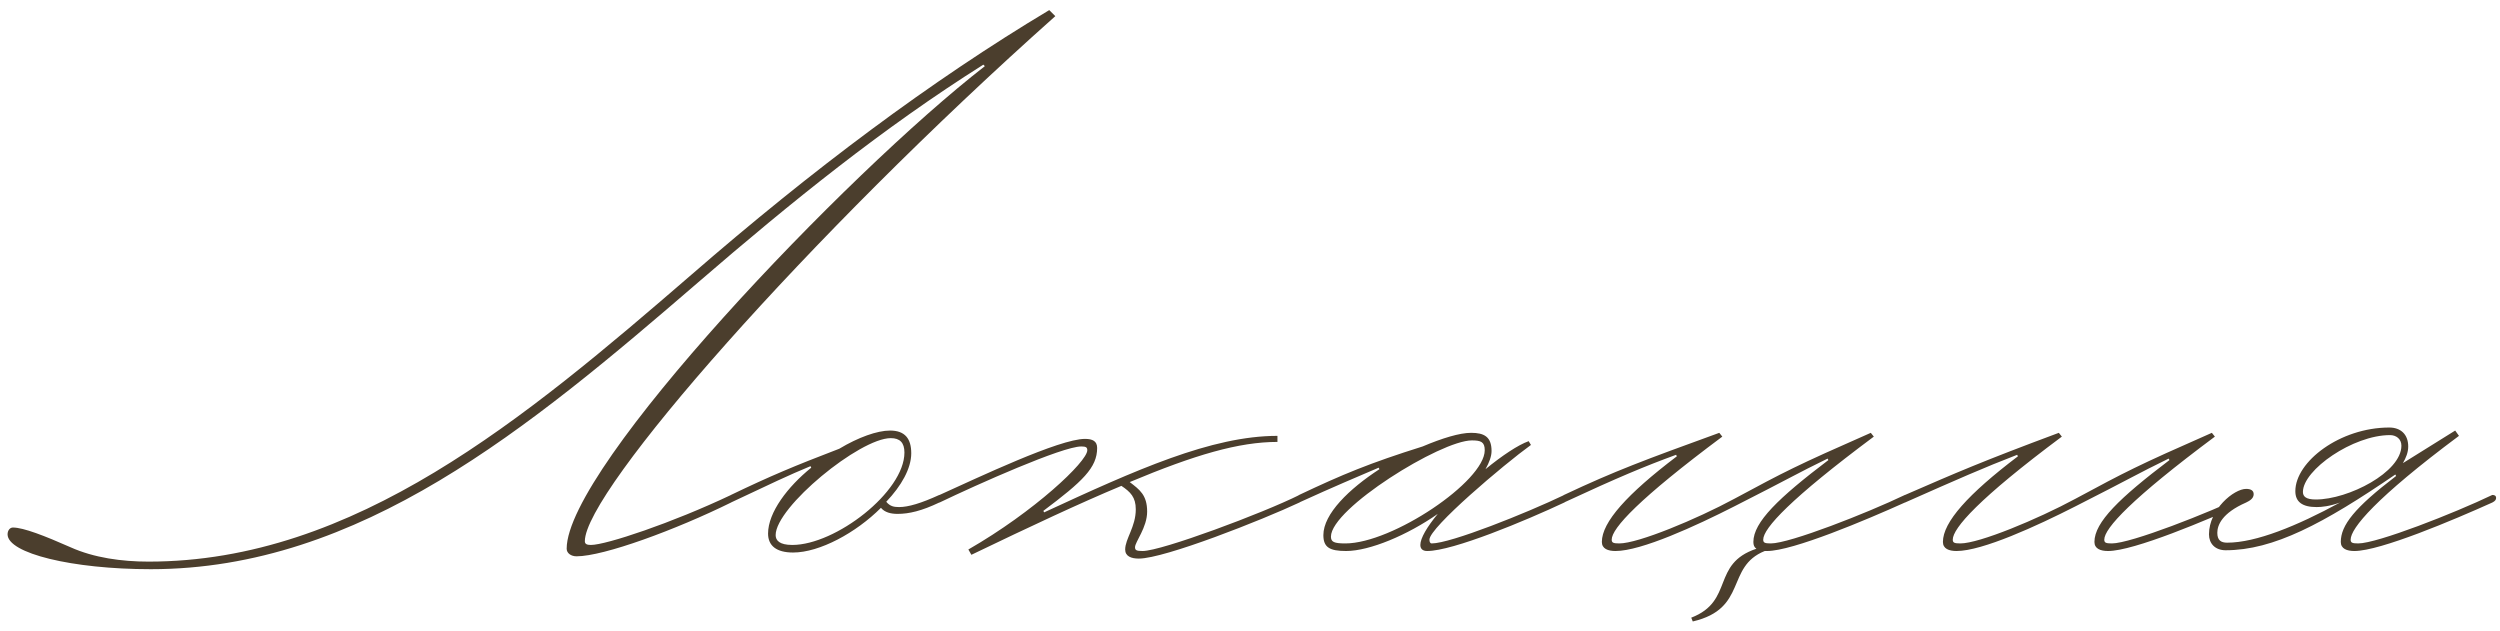 <?xml version="1.0" encoding="UTF-8"?> <svg xmlns="http://www.w3.org/2000/svg" width="198" height="50" viewBox="0 0 198 50" fill="none"><path d="M83.1 0.8L83.58 1.28C63.9 18.8 46.32 38.9 46.32 42.86C46.32 43.1 46.5 43.16 46.8 43.16C48 43.16 53.22 41.42 57.9 39.2C58.08 39.2 58.2 39.26 58.2 39.44C58.2 39.56 58.14 39.68 57.9 39.8C53.52 41.96 47.82 44.06 45.66 44.06C45.24 44.06 44.88 43.82 44.88 43.46C44.88 36.98 67.02 13.76 78 5.24L77.88 5.12C69.9 10.16 62.76 15.92 55.32 22.34C41.82 33.98 28.5 45.08 11.94 45.08C5.7 45.08 0.6 43.82 0.6 42.32C0.6 42.02 0.78 41.78 1.02 41.78C1.86 41.78 3.54 42.44 5.58 43.34C7.44 44.18 9.66 44.48 11.76 44.48C28.08 44.48 41.52 33.2 54.78 21.74C64.32 13.46 73.68 6.44 83.1 0.8ZM61.431 42.38C61.431 42.8 61.731 43.16 62.751 43.16C66.171 43.16 71.631 38.96 71.631 35.84C71.631 35.06 71.271 34.7 70.551 34.7C68.091 34.7 61.431 40.16 61.431 42.38ZM57.891 39.2C61.011 37.7 62.871 36.92 66.471 35.54C67.971 34.64 69.471 34.1 70.491 34.1C71.691 34.1 72.171 34.76 72.171 35.9C72.171 37.1 71.391 38.48 70.191 39.74C70.491 40.1 70.791 40.16 71.211 40.16C71.931 40.16 72.951 39.86 74.391 39.2C74.571 39.2 74.691 39.26 74.691 39.44C74.691 39.56 74.631 39.68 74.391 39.8C73.011 40.46 71.991 40.7 71.091 40.7C70.551 40.7 70.071 40.58 69.771 40.22C67.791 42.2 64.911 43.76 62.811 43.76C61.491 43.76 60.831 43.22 60.831 42.26C60.831 40.58 62.391 38.54 64.251 37.04L64.191 36.92C62.451 37.64 61.071 38.3 57.891 39.8C57.711 39.8 57.591 39.74 57.591 39.56C57.591 39.44 57.651 39.32 57.891 39.2ZM102.914 39.2C103.094 39.2 103.214 39.26 103.214 39.44C103.214 39.56 103.154 39.68 102.914 39.8C99.974 41.18 92.234 44.24 90.194 44.24C89.594 44.24 89.114 44.06 89.114 43.52C89.114 42.68 89.954 41.72 89.954 40.34C89.954 39.38 89.534 38.96 88.814 38.48C85.514 39.86 81.674 41.66 76.934 43.94L76.694 43.52C81.914 40.52 86.114 36.56 86.114 35.66C86.114 35.42 85.994 35.36 85.634 35.36C84.134 35.36 77.414 38.36 74.414 39.8C74.234 39.8 74.114 39.74 74.114 39.56C74.114 39.44 74.174 39.32 74.414 39.2C77.474 37.82 83.894 34.76 85.934 34.76C86.534 34.76 86.894 34.94 86.894 35.48C86.894 37.04 85.754 38.12 82.634 40.46L82.694 40.58C89.954 37.22 95.954 34.52 101.174 34.52V35C98.114 35 94.634 36.02 89.474 38.18C90.254 38.78 90.854 39.2 90.854 40.52C90.854 41.78 89.894 42.92 89.894 43.34C89.894 43.58 90.014 43.64 90.494 43.64C91.994 43.64 100.034 40.64 102.914 39.2ZM105.411 42.5C105.411 42.92 105.651 43.04 106.551 43.04C110.271 43.04 117.591 38.12 117.591 35.66C117.591 35 117.291 34.88 116.571 34.88C114.111 34.88 105.411 40.28 105.411 42.5ZM123.891 39.8C120.831 41.24 115.071 43.64 113.031 43.64C112.671 43.64 112.491 43.46 112.491 43.16C112.491 42.62 113.031 41.72 113.871 40.7C111.471 42.38 108.471 43.64 106.611 43.64C105.291 43.64 104.811 43.34 104.811 42.38C104.811 40.7 106.851 38.72 109.251 37.16L109.191 37.04C107.511 37.76 105.651 38.54 102.891 39.8C102.711 39.8 102.591 39.74 102.591 39.56C102.591 39.44 102.651 39.32 102.891 39.2C106.311 37.58 108.471 36.68 112.671 35.36C114.231 34.7 115.611 34.28 116.511 34.28C117.531 34.28 118.131 34.58 118.131 35.72C118.131 36.14 117.951 36.62 117.651 37.16C118.971 36.08 120.231 35.24 121.071 34.94L121.251 35.24C119.091 36.8 113.211 41.78 113.211 42.74C113.211 42.92 113.271 43.04 113.391 43.04C114.891 43.04 120.891 40.64 123.891 39.2C124.071 39.2 124.191 39.26 124.191 39.44C124.191 39.56 124.131 39.68 123.891 39.8ZM150.867 39.2C151.047 39.2 151.167 39.26 151.167 39.44C151.167 39.56 151.107 39.68 150.867 39.8C147.807 41.18 141.987 43.64 139.947 43.64H139.767C136.647 44.9 138.447 48.2 134.067 49.22L133.947 48.92C137.367 47.6 135.507 44.66 139.107 43.46C138.927 43.34 138.867 43.16 138.867 42.92C138.867 41.36 140.847 39.44 144.807 36.44L144.747 36.32C142.287 37.52 141.627 37.94 137.367 40.1C134.307 41.66 129.987 43.64 127.947 43.64C127.347 43.64 126.867 43.46 126.867 42.92C126.867 41.36 128.847 39.14 132.807 36.14L132.747 36.02C130.287 36.92 128.127 37.82 123.867 39.8C123.687 39.8 123.567 39.74 123.567 39.56C123.567 39.44 123.627 39.32 123.867 39.2C127.947 37.28 130.227 36.44 136.167 34.28L136.407 34.58C129.807 39.5 127.647 41.84 127.647 42.74C127.647 42.98 127.767 43.04 128.247 43.04C129.747 43.04 134.367 41.12 137.367 39.5C141.387 37.34 142.167 36.92 148.167 34.28L148.407 34.58C141.807 39.5 139.647 41.84 139.647 42.74C139.647 42.98 139.767 43.04 140.247 43.04C141.747 43.04 147.867 40.64 150.867 39.2ZM177.879 39.2C178.059 39.2 178.179 39.26 178.179 39.44C178.179 39.56 178.119 39.68 177.879 39.8C174.819 41.18 168.999 43.64 166.959 43.64C166.359 43.64 165.879 43.46 165.879 42.92C165.879 41.36 167.859 39.44 171.819 36.44L171.759 36.32C169.299 37.52 168.639 37.94 164.379 40.1C161.319 41.66 156.999 43.64 154.959 43.64C154.359 43.64 153.879 43.46 153.879 42.92C153.879 41.36 155.859 39.14 159.819 36.14L159.759 36.02C157.119 37.04 155.079 37.94 150.879 39.8C150.699 39.8 150.579 39.74 150.579 39.56C150.579 39.44 150.639 39.32 150.879 39.2C155.019 37.4 156.939 36.56 163.059 34.28L163.299 34.58C156.699 39.5 154.659 41.84 154.659 42.74C154.659 42.98 154.779 43.04 155.259 43.04C156.759 43.04 161.379 41.12 164.379 39.5C168.399 37.34 169.179 36.92 175.179 34.28L175.419 34.58C168.819 39.5 166.659 41.84 166.659 42.74C166.659 42.98 166.779 43.04 167.259 43.04C168.759 43.04 174.879 40.64 177.879 39.2ZM176.391 42.98C178.671 42.98 181.911 41.66 185.331 39.8C184.491 40.1 183.891 40.16 183.471 40.16C182.331 40.16 181.791 39.74 181.791 38.9C181.791 36.56 185.331 33.86 189.231 33.86C190.131 33.86 190.731 34.4 190.731 35.36C190.731 35.84 190.551 36.26 190.311 36.68L194.451 34.1L194.751 34.52C188.151 39.44 186.171 41.84 186.171 42.74C186.171 42.98 186.291 43.04 186.771 43.04C188.271 43.04 194.391 40.64 197.391 39.2C197.571 39.2 197.691 39.26 197.691 39.44C197.691 39.56 197.631 39.68 197.391 39.8C194.331 41.18 188.511 43.64 186.471 43.64C185.871 43.64 185.391 43.46 185.391 42.92C185.391 41.6 186.471 40.22 189.771 37.7L189.711 37.58C184.011 41.48 180.051 43.58 176.271 43.58C175.431 43.58 174.951 43.04 174.951 42.32C174.951 40.34 176.931 38.72 177.891 38.72C178.251 38.72 178.491 38.84 178.491 39.14C178.491 39.5 178.131 39.68 177.891 39.8C175.971 40.64 175.611 41.6 175.611 42.2C175.611 42.8 175.911 42.98 176.391 42.98ZM182.391 38.96C182.391 39.32 182.631 39.56 183.411 39.56C185.991 39.56 190.191 37.4 190.191 35.3C190.191 34.76 189.771 34.46 189.291 34.46C186.351 34.46 182.391 37.22 182.391 38.96Z" fill="#4B3E2D"></path></svg> 
